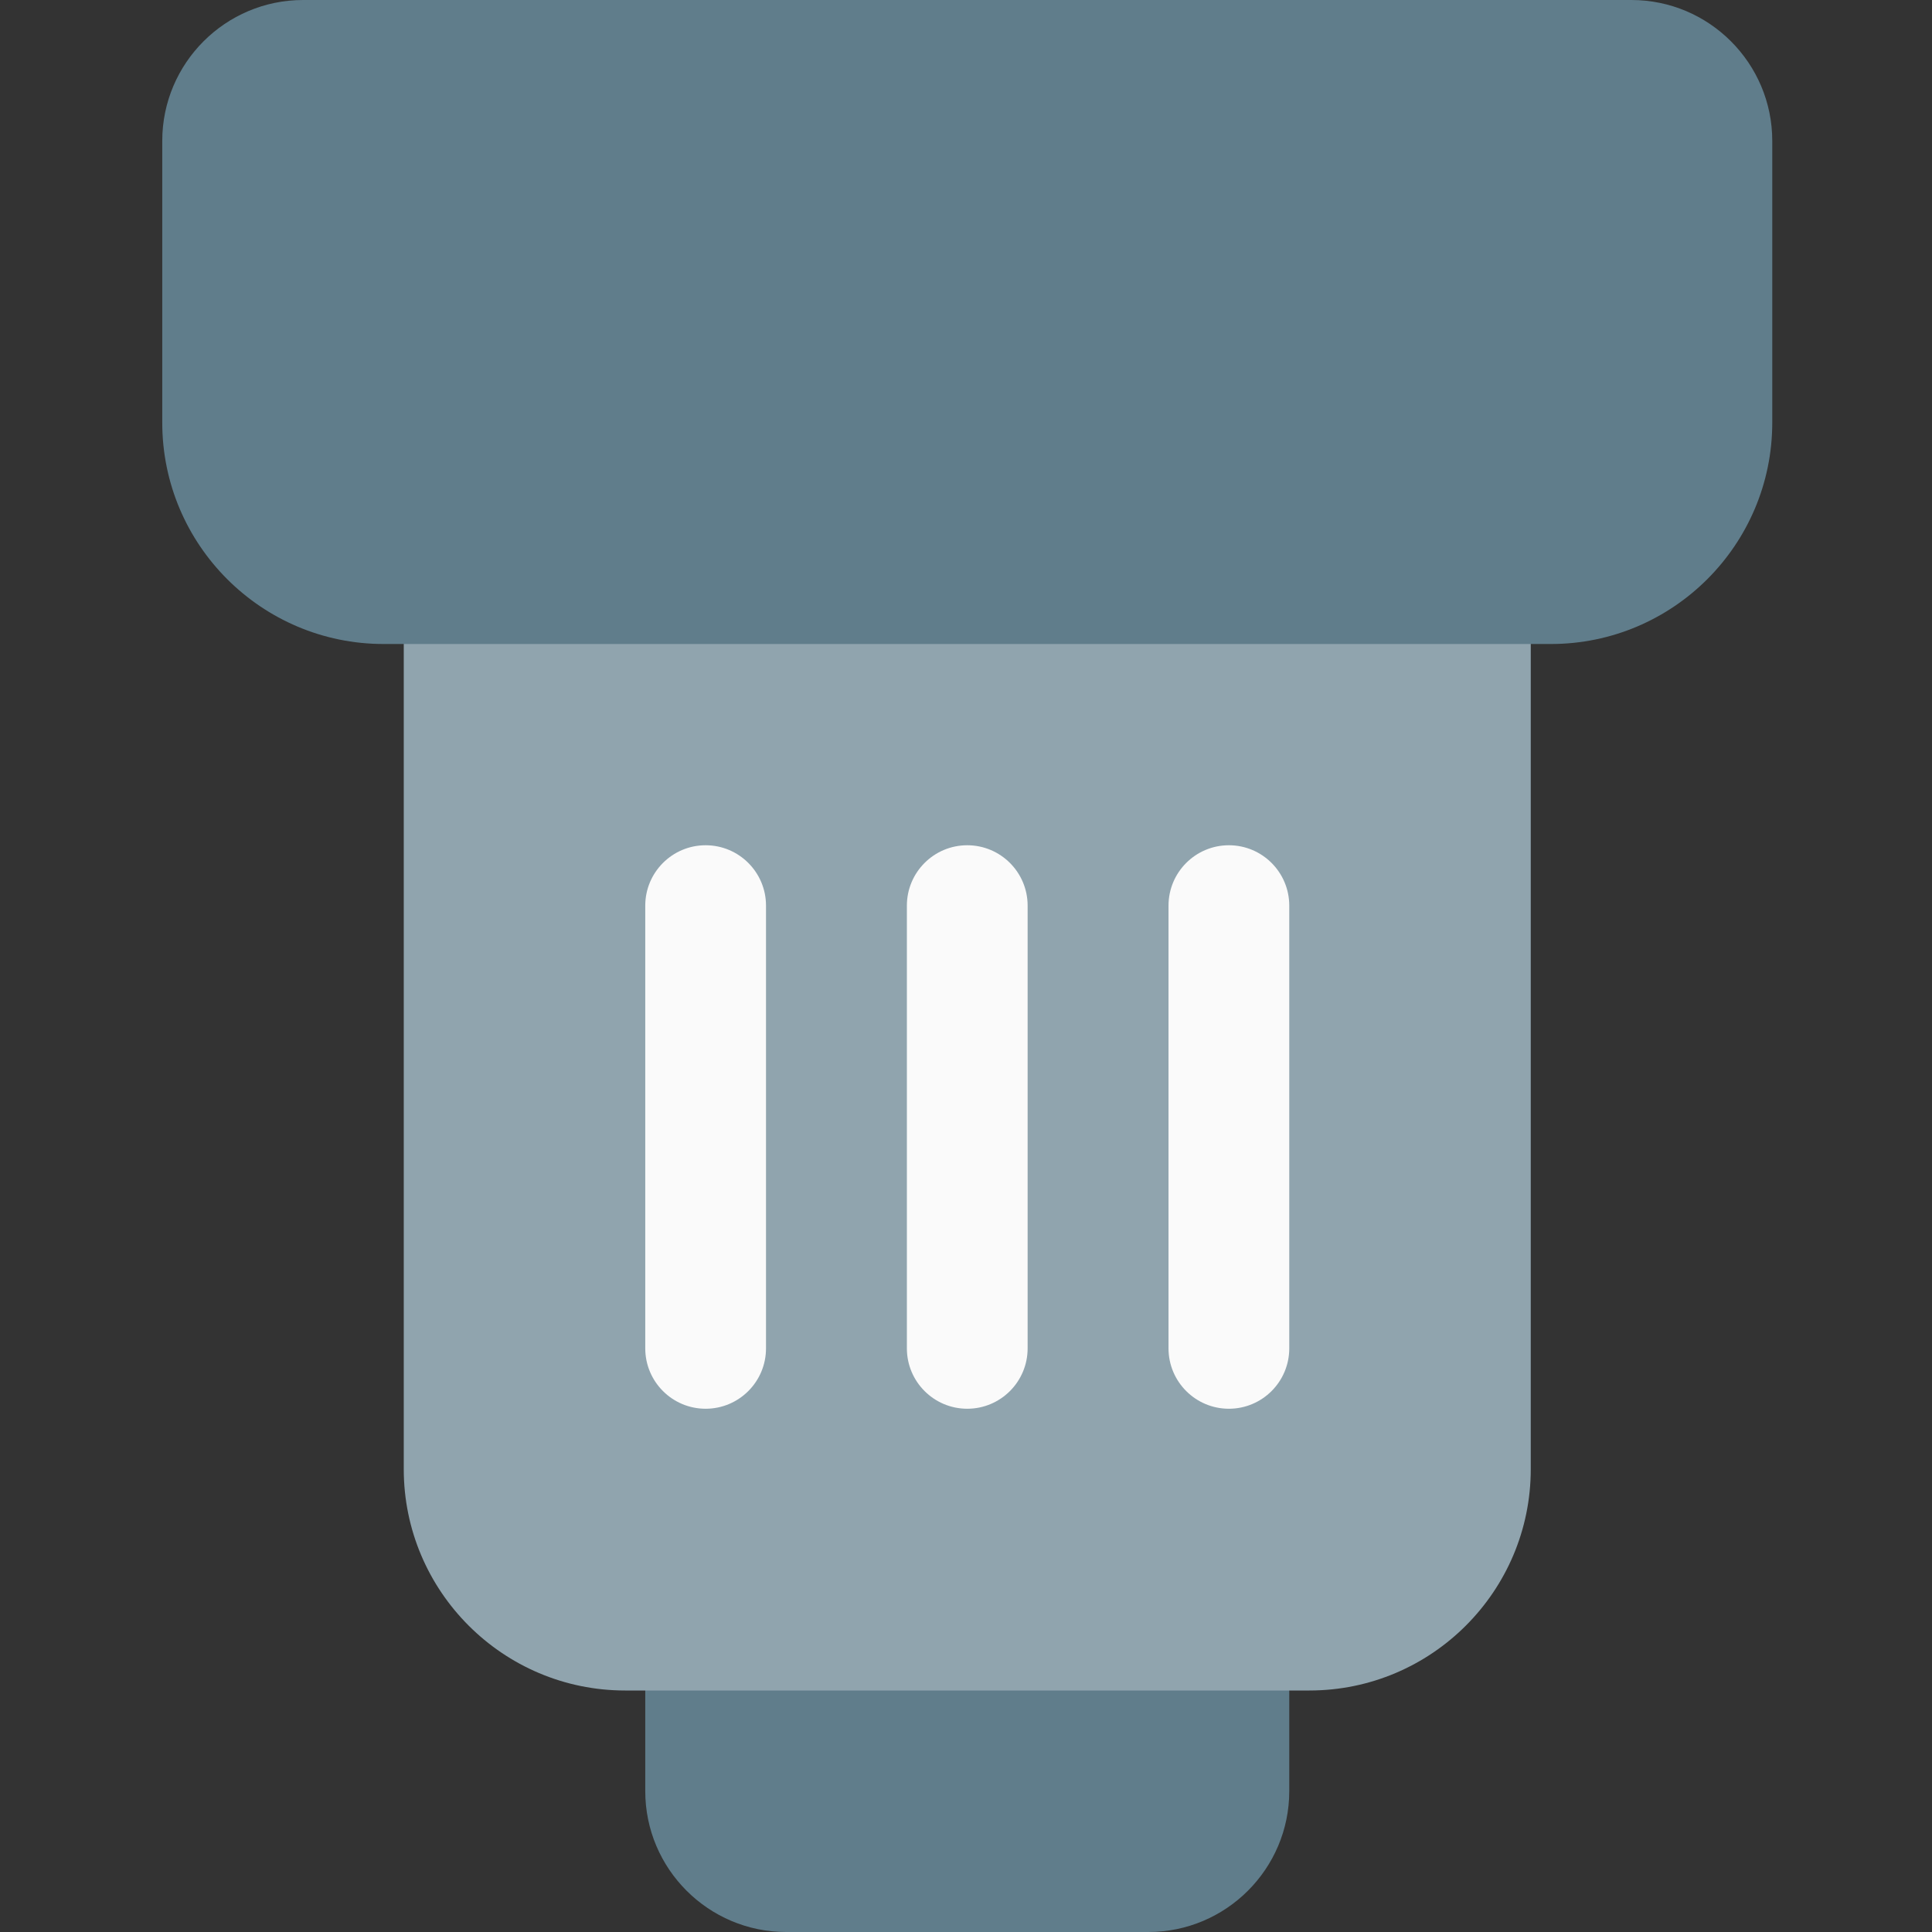 <?xml version="1.0" encoding="UTF-8"?> <svg xmlns="http://www.w3.org/2000/svg" height="512pt" viewBox="-43 0 512 512" width="512pt"><rect x="-43" y="0" width="512" height="512" fill="#333333" stroke="none"/><path d="m282.668 416h-138.668c-8.832 0-16 7.168-16 16v42.668c0 20.586 16.746 37.332 37.332 37.332h96c20.59 0 37.336-16.746 37.336-37.332v-42.668c0-8.832-7.168-16-16-16zm0 0" fill="#607d8b"></path><path d="m336 138.668h-245.332c-14.699 0-26.668 11.965-26.668 26.664v224c0 32.363 26.305 58.668 58.668 58.668h181.332c32.363 0 58.668-26.305 58.668-58.668v-224c0-14.699-11.969-26.664-26.668-26.664zm0 0" fill="#90a4ae"></path><g fill="#fafafa"><path d="m144 373.332c-8.832 0-16-7.168-16-16v-117.332c0-8.832 7.168-16 16-16s16 7.168 16 16v117.332c0 8.832-7.168 16-16 16zm0 0"></path><path d="m213.332 373.332c-8.832 0-16-7.168-16-16v-117.332c0-8.832 7.168-16 16-16s16 7.168 16 16v117.332c0 8.832-7.168 16-16 16zm0 0"></path><path d="m282.668 373.332c-8.832 0-16-7.168-16-16v-117.332c0-8.832 7.168-16 16-16s16 7.168 16 16v117.332c0 8.832-7.168 16-16 16zm0 0"></path></g><path d="m389.332 0h-352c-20.586 0-37.332 16.746-37.332 37.332v74.668c0 32.363 26.305 58.668 58.668 58.668h309.332c32.363 0 58.668-26.305 58.668-58.668v-74.668c0-20.586-16.746-37.332-37.336-37.332zm0 0" fill="#607d8b"></path></svg> 